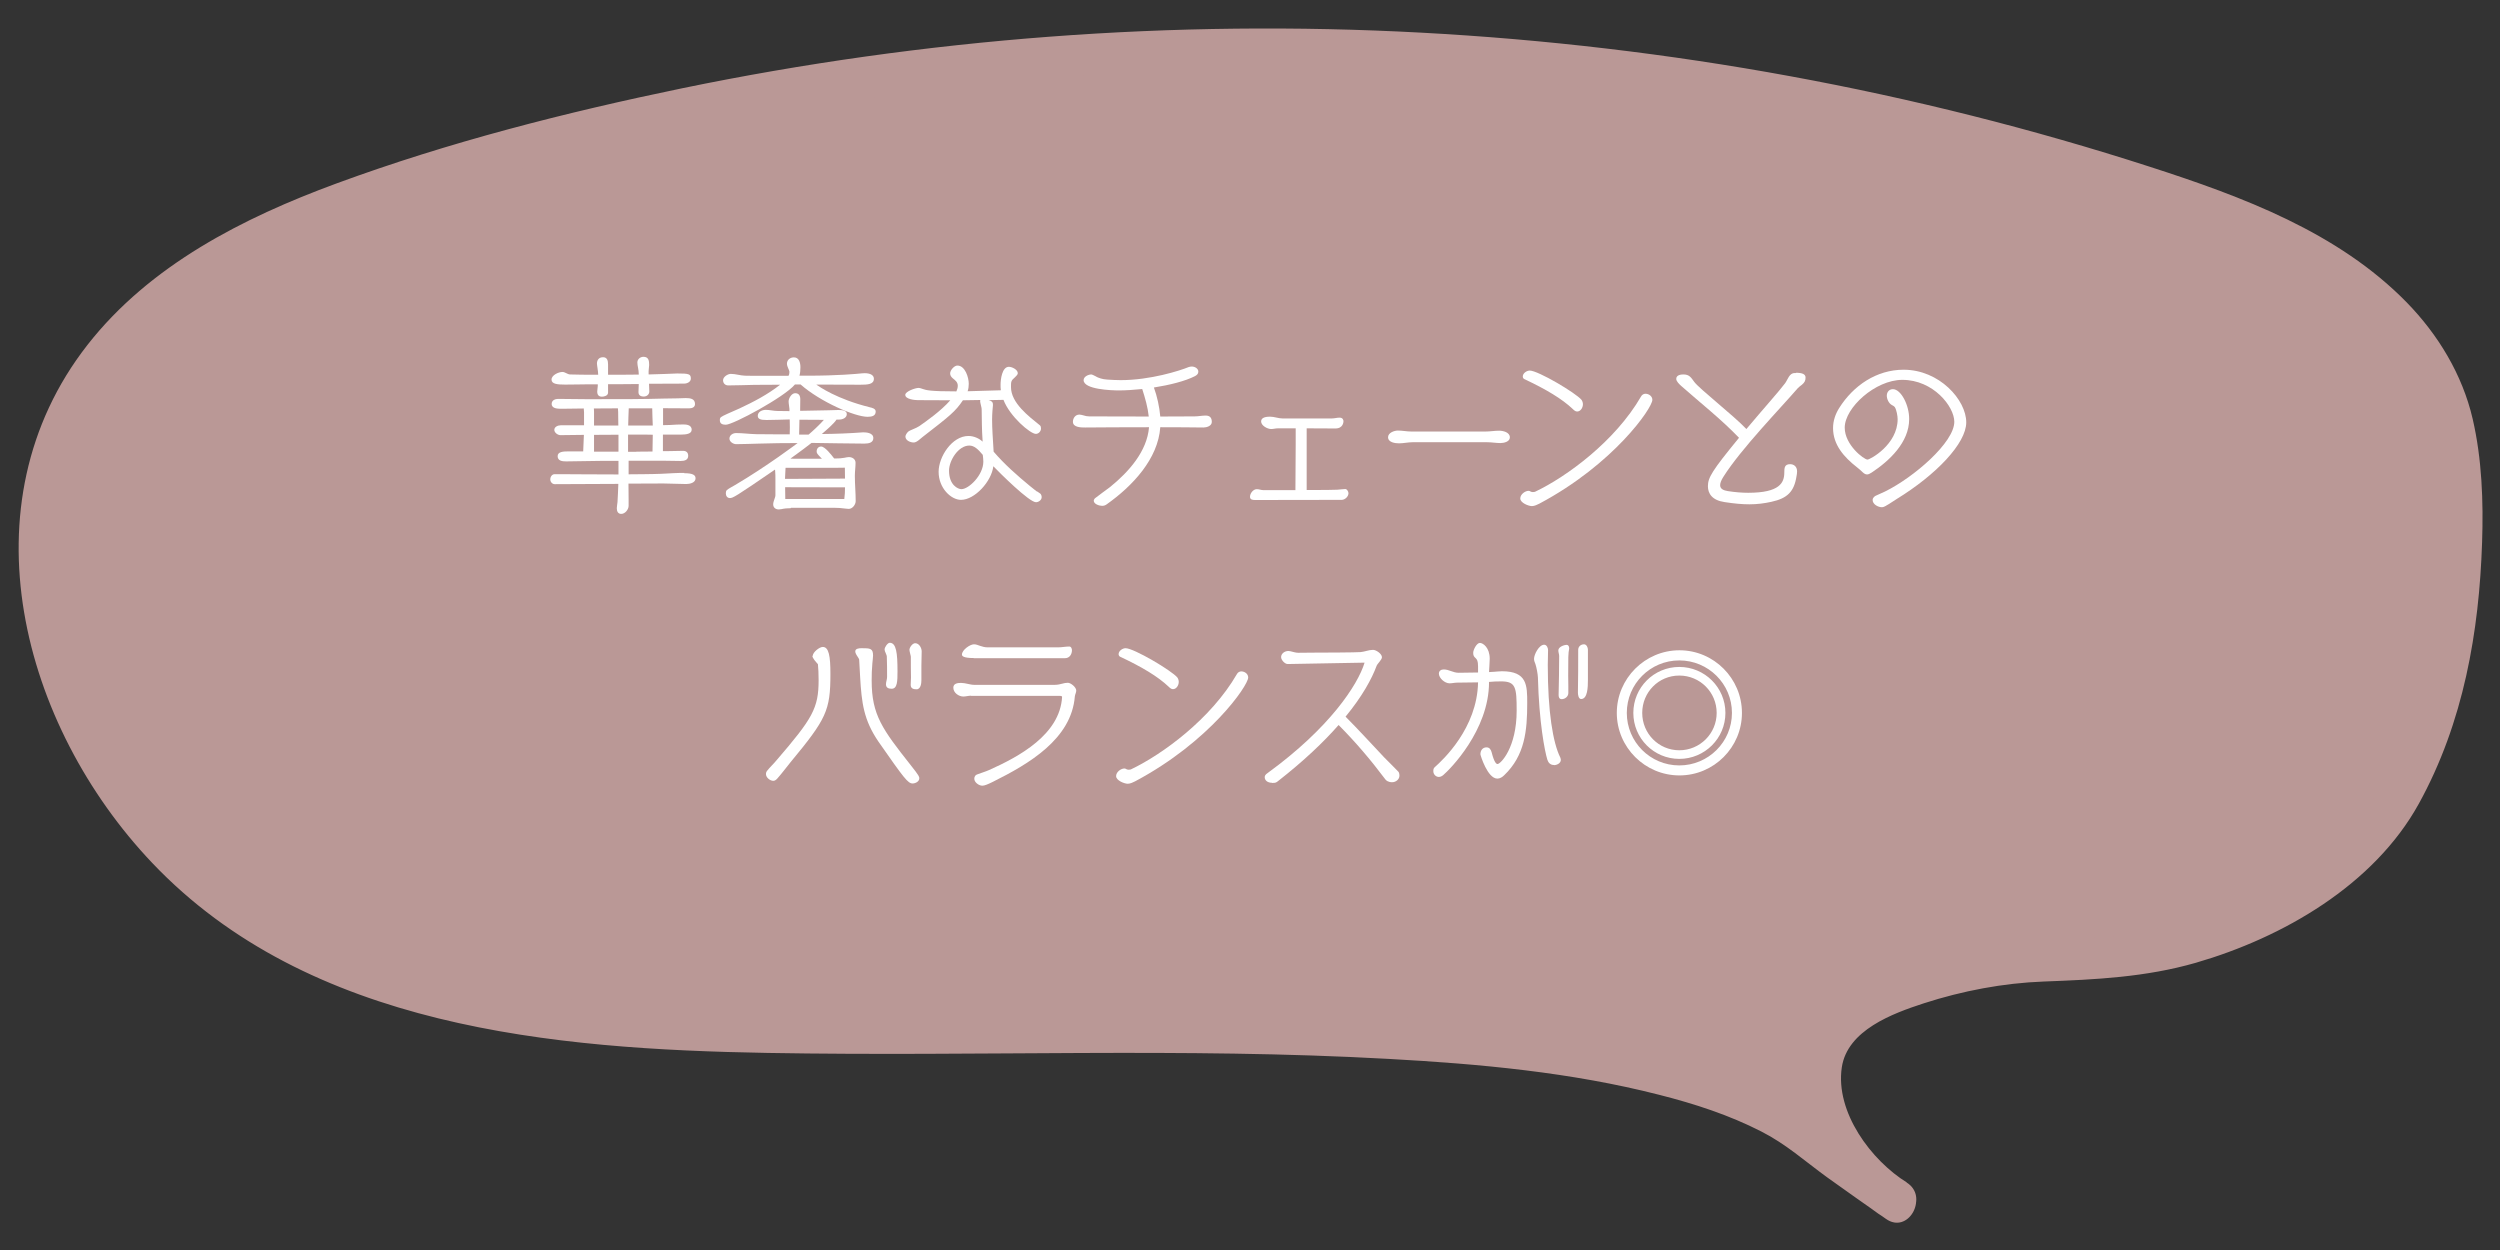 <?xml version="1.0" encoding="UTF-8"?><svg id="_レイヤー_2" xmlns="http://www.w3.org/2000/svg" xmlns:xlink="http://www.w3.org/1999/xlink" viewBox="0 0 180 90"><rect x="0" y="0" width="180" height="90" fill="#333333" stroke="none"/><defs><style>.cls-1{fill:#fff;}.cls-2{fill:#ba9896;}.cls-3{fill:none;}.cls-4{clip-path:url(#clippath);}</style><clipPath id="clippath"><rect class="cls-3" width="180" height="90"/></clipPath></defs><g id="Design"><g class="cls-4"><path class="cls-2" d="M136.55,86.45c-.3-.18-.6-.38-.89-.6-3.41-2.58-5.95-7.88-3.79-11.22,2.45-3.8,11.71-5.48,16.08-5.48,8.21,0,14.58-2.21,21.06-7.28,7.05-5.52,9.38-21.6,7.72-30.65-1.69-9.18-11.2-14.02-19.69-16.9C115.72.35,70.32-.04,28.79,13.23c-9.21,2.94-18.99,7.2-23.6,16.06-6.74,12.96,1.44,29.96,13.66,37.29,12.22,7.33,27.02,7.67,41.1,7.78,25.73.2,60.91-1.94,72.09,8.89l4.52,3.19Z"/><path class="cls-2" d="M137.31,85.15c-2.59-1.6-5.18-5.08-4.7-8.3.4-2.68,3.66-3.88,5.9-4.61,2.78-.9,5.72-1.46,8.64-1.57,3.72-.14,7.34-.31,10.95-1.35,6.28-1.82,12.83-5.6,16.06-11.46s4.34-12.41,4.55-18.8c.1-2.96-.01-6.02-.68-8.91-.74-3.18-2.48-6.05-4.74-8.37-4.95-5.07-11.87-7.63-18.46-9.76-16.98-5.49-34.69-8.71-52.51-9.67s-35.72.4-53.18,4c-8.41,1.74-16.85,3.89-24.92,6.86-6.71,2.47-13.43,5.88-17.92,11.62-9,11.51-4.72,27.42,4.65,37.29,11.28,11.88,28.89,13.42,44.32,13.69s29.82-.4,44.71.43c6.54.36,13.14.96,19.5,2.59,2.52.64,5.02,1.45,7.34,2.64,1.77.9,3.13,2.13,4.71,3.28,1.41,1.02,2.84,2.01,4.26,3.01,1.58,1.12,3.08-1.48,1.51-2.59-1.42-1-2.87-1.96-4.26-3.01-.08-.06-.16-.11-.24-.17.22.18-.08-.11-.19-.22-.44-.4-.93-.77-1.41-1.13-.91-.67-1.87-1.25-2.88-1.76-4.97-2.55-10.58-3.7-16.06-4.48-14.12-1.99-28.51-1.61-42.73-1.54-7.6.04-15.22.12-22.81-.37-8.12-.52-16.39-1.81-23.78-5.39-6.29-3.05-11.44-7.75-14.87-13.87-3.15-5.62-4.81-12.4-3.26-18.76,1.69-6.95,6.97-11.93,13.09-15.23,6.82-3.67,14.55-5.74,22.01-7.68,17.01-4.41,34.57-6.59,52.14-6.52,17.5.07,34.96,2.37,51.87,6.88,7.33,1.96,15.08,3.96,21.7,7.78,2.77,1.6,5.45,3.62,7.29,6.28,1.72,2.48,2.45,5.26,2.68,8.24.5,6.23-.31,12.77-2.48,18.64-.95,2.57-2.25,5.14-4.23,7.08-2.44,2.39-5.79,4.29-8.95,5.55-3.5,1.39-7.21,2.04-10.96,2.13-2.87.07-5.67.31-8.49.94s-5.87,1.6-8.22,3.44c-2.47,1.94-3.19,4.93-2.39,7.92.86,3.19,3.09,6.07,5.88,7.8,1.65,1.02,3.16-1.58,1.51-2.59Z"/><path class="cls-1" d="M49.25,34.07c.65,0,.83.14.83.37,0,.31-.4.41-.67.41-.55,0-1.09-.04-1.64-.04-.84,0-1.68,0-2.52.01.01.38.01.76.01,1.14v.46c0,.26-.25.58-.53.58-.24,0-.32-.19-.32-.41,0-.14.04-.3.05-.44.02-.43.05-.86.06-1.31h-.18c-1.46.01-2.94.02-4.4.02-.18,0-.32-.17-.32-.34,0-.19.12-.38.32-.38h.38c.54,0,1.14.01,1.69.01.61,0,1.58.01,2.52.01v-.98c-.82,0-1.62,0-2.43.02-.44.01-.9.02-1.34.02-.29,0-.61-.04-.61-.38,0-.32.42-.34.74-.34h1.1s.05-1.19.05-1.19l-1.69.02c-.19,0-.44-.18-.44-.38,0-.22.26-.33.46-.33h1.68s0-.95,0-.95c0-.08-.02-.18-.02-.26-.56,0-1.12.01-1.58.02-.28,0-.73,0-.73-.35,0-.28.28-.36.46-.36.67.01,1.33.02,2,.02,3.05,0,3.67,0,4.56-.02.68-.01,1.36-.04,2.04-.04.19,0,.4-.02.59-.02.34,0,.67.05.67.43,0,.24-.22.31-.43.31-.62,0-1.25-.01-1.87-.01v1.22c.35-.01.68-.01.98-.04.16-.01.3-.01.46-.01.17,0,.62,0,.62.38,0,.3-.4.35-.77.35h-1.3v1.19s.37,0,.37,0c.36-.01.72-.02,1.08-.02.25,0,.37.14.37.36,0,.29-.25.37-.54.37-.46,0-.9-.02-1.35-.02h-2.4s0,.98,0,.98c.42,0,.8-.01,1.12-.01.05,0,1.14-.01,1.68-.05.3-.01.6-.04.9-.04h.32ZM46.72,26.96c.82-.02,1.61-.05,2.04-.07.85,0,.98.04.98.37,0,.23-.25.36-.49.36-.84,0-1.68,0-2.52.01,0,.1,0,.19.01.28,0,.06.01.22.01.28,0,.2-.17.36-.4.36-.25,0-.38-.11-.38-.32,0-.19.01-.38.02-.58-.4,0-.79.01-1.19.01h-1.02v.61c0,.22-.28.29-.44.29-.24,0-.34-.14-.34-.37,0-.04.04-.4.04-.41v-.11c-.5,0-1.02,0-1.4.01-.31.01-.64.01-.95.01-.56,0-.98-.04-.98-.36s.5-.55.79-.55c.18,0,.35.17.54.18.53.02,1.2.02,1.75.02h.28c-.01-.16-.02-.31-.05-.48-.01-.1-.04-.23-.04-.32,0-.26.14-.46.44-.46s.36.25.36.52v.74h1.07c.32,0,.72,0,1.14-.01v-.05c0-.31-.1-.58-.1-.82,0-.25.22-.41.44-.41.37,0,.41.28.41.59,0,.14-.04.29-.04.44v.23ZM44.52,30.64c0-.24-.01-.48-.01-.72,0-.17,0-.35-.02-.52-.53,0-1.13.01-1.73.01.01.08.01.16.01.23v1h1.75ZM44.53,31.3c-.59,0-1.18,0-1.76.01v1.21h1.76v-1.22ZM45.27,29.4c-.01.41-.04.83-.04,1.24h1.77c-.01-.41-.04-.83-.04-1.24h-1.7ZM45.82,32.52c.38,0,.78-.01,1.16-.01,0-.4.02-.8.02-1.21-.2,0-.4-.01-.6-.01h-1.18v1.24h.59Z"/><path class="cls-1" d="M57.23,27.69c-.78.92-4.45,2.89-4.97,2.89-.23,0-.43-.06-.43-.32,0-.22.04-.23.55-.47l.86-.38c1.03-.48,2.04-1.01,2.93-1.71-.6,0-1.22,0-1.86.01-.62.01-1.26.04-1.88.04-.22,0-.37-.16-.37-.37,0-.25.34-.46.56-.46.35,0,.67.12,1.02.13.23.01.46.01.68.01h2.45c.05-.08.07-.18.07-.29s-.18-.37-.18-.58c0-.29.24-.46.5-.46.38,0,.47.4.47.71,0,.24-.02.43-.07.61h.6c2.13,0,3.54-.13,3.91-.17.06,0,.12-.01.18-.01.46,0,.67.17.67.4,0,.41-.46.43-.98.43-1.09,0-2.13-.01-3.17-.01.23.16,1.48,1.04,3.84,1.63.18.04.44.1.44.31,0,.32-.28.38-.59.38-.9,0-3.39-1.07-4.82-2.33h-.42ZM56.93,36.59c-.23,0-.46.02-.68.07-.06.01-.12.02-.18.02-.22,0-.4-.13-.4-.36,0-.24.16-.49.16-.66v-1.13c0-.22,0-.42-.02-.64,0-.02-.01-.06-.01-.08-2.87,1.97-3.03,2.05-3.25,2.05-.19,0-.29-.16-.29-.34,0-.08.01-.18.08-.24.16-.13.41-.25.59-.36,2.29-1.35,4.49-3.01,4.5-3.02-.94,0-1.86.01-2.79.04-.55.01-1.09.04-1.64.04-.2,0-.48-.17-.48-.4,0-.25.25-.4.48-.4.48,0,.95.07,1.43.08.42.01.85.01,1.27.01h1.16c.01-.17.01-.32.01-.49,0-.19-.01-.38-.01-.58-.56.01-1.12.04-1.68.04-.44,0-.62-.08-.62-.3,0-.3.32-.43.58-.43.29,0,.55.08.84.08.26,0,.54.01.8.01h.06v-.16c-.01-.18-.06-.36-.06-.54,0-.23.22-.59.47-.59.28,0,.37.19.37.44,0,.28,0,.55-.01.83l2.06-.04c.23-.01.46-.02.68-.02.22,0,.62.01.62.29s-.3.4-.56.4h-.18c-.18.29-.76.78-1.06,1.04,1.01-.01,2.04-.05,2.95-.12h.06c.13,0,.7.01.7.41,0,.32-.3.4-.64.4-1.27,0-2.54-.04-3.81-.05-.82.64-1.31.97-1.52,1.13.1,0,.19.01.29.01h1.98c-.35-.35-.38-.4-.38-.53,0-.19.12-.35.32-.35.28,0,.73.59.94.86h.12c.2,0,.42-.01.62-.05.11-.02.22-.05.32-.05.24,0,.48.14.48.41,0,.31-.05.62-.05.94,0,.61.06,1.21.06,1.82,0,.25-.23.56-.5.56-.07,0-.16-.01-.23-.02-.28-.04-.56-.06-.84-.06h-3.09ZM56.56,33.68c0,.26-.04.54-.04.8h.16c1.39,0,2.77-.02,4.16-.02,0-.25-.01-.58-.01-.79-.02,0-.11.01-.54.01h-3.73ZM60.79,35.93c.04-.28.05-.56.05-.84-1.44,0-2.87-.01-4.31-.01.01.29.01.56.01.85h4.25ZM58.22,31.29c.3-.25.85-.77,1.1-1.06-.61,0-1.25-.01-1.76-.01-.01.31-.02.64-.02.95v.12h.68Z"/><path class="cls-1" d="M74.65,35.37c.08.06.18.11.25.17.07.06.1.17.1.26,0,.2-.22.36-.41.36-.49,0-2.6-2.1-3.07-2.59-.13,1.1-1.34,2.42-2.33,2.42-.71,0-1.61-.84-1.61-2.02,0-1.08.96-2.58,2.15-2.58.4,0,.79.19,1.02.41-.07-1.04-.05-1.45-.07-2.3,0-.07-.01-.17-.04-.26-.06-.25-.07-.31-.07-.36,0-.04.01-.06.01-.08-.42,0-.84.02-1.25.02-.55.82-.94,1.12-2.9,2.64-.16.12-.42.4-.64.4-.24,0-.6-.14-.6-.43,0-.11.12-.28.2-.35.12-.11.55-.23.8-.4.49-.34,1.57-1.1,2.23-1.86-.83,0-1.62,0-2.34-.01-.2,0-.9-.06-.9-.38,0-.25.73-.5.95-.5.11,0,.23.05.32.08.24.08.49.17,2.41.17.06-.13.1-.28.1-.4,0-.28-.19-.4-.37-.55-.11-.1-.18-.2-.18-.35,0-.22.29-.56.52-.56.56,0,.82.86.82,1.31,0,.18-.02.36-.08.54l2.39-.07c-.02-.13-.02-.28-.02-.41,0-.35.1-1.28.6-1.28.22,0,.64.2.64.46,0,.1-.1.19-.2.29-.29.25-.29.31-.29.71,0,1.14,1.27,2.1,2.09,2.76.06.05.07.16.07.23,0,.19-.17.38-.37.38-.4,0-1.88-1.26-2.33-2.45l-1.07.02c.19.06.31.11.31.32v.06c-.06.59-.06.92-.06,1,0,.68.05,1.31.11,2.33.77.9,1.7,1.72,2.61,2.47l.5.4ZM69.79,32.08c-.79,0-1.46,1.08-1.46,1.81,0,1.04.65,1.33.89,1.33.53,0,1.58-1.01,1.58-1.98,0-.17-.02-.32-.04-.49-.34-.41-.62-.67-.97-.67Z"/><path class="cls-1" d="M78.94,27.13c.18.08.42.18.78.2.32.02.65.04.97.04,2.13,0,4.26-.68,4.89-.94.07-.02.14-.04.23-.04.2,0,.47.13.47.37,0,.16-.11.25-.24.32-.7.36-1.82.64-2.96.82.23.62.4,1.4.46,2.09.83,0,1.79-.01,2.47-.01.26,0,.54-.06.8-.06.31,0,.44.17.44.46s-.37.4-.6.4c-.85-.01-1.94-.02-3.11-.02-.16,2.28-1.99,4.23-3.87,5.56-.1.07-.2.1-.32.1-.19,0-.6-.12-.6-.37,0-.06.06-.16.11-.19.35-.28.71-.52,1.06-.79,1.36-1.1,2.67-2.58,2.81-4.31-1.72,0-3.45.01-4.59.02-.29,0-.89,0-.89-.41,0-.25.16-.52.47-.52.08,0,.22.04.3.06.12.04.25.07.4.07,1.28.01,2.99.01,4.29.01-.07-.67-.26-1.33-.47-1.98-.6.06-1.19.1-1.68.1-.54,0-2.54-.07-2.54-.74,0-.26.35-.41.56-.41.05,0,.1.04.16.06l.22.11Z"/><path class="cls-1" d="M94.78,35.28c.52,0,1.32-.01,1.5-.02.17-.01.46-.05.58-.05.13,0,.23.19.23.3,0,.24-.25.48-.49.48-2.07,0-4.15.01-6.22.01-.16,0-.38-.01-.38-.23,0-.25.23-.55.49-.55.17,0,.31.07.48.07h2.3c.01-1.09.02-2.22.02-3.3v-1.15h-1.28c-.17,0-.32.05-.49.05-.26,0-.72-.24-.72-.55s.42-.34.64-.34c.31,0,.61.13.92.13h3.49c.24,0,.41-.06.6-.06.24,0,.28.18.28.26,0,.05-.02.52-.58.52-.7,0-1.38-.01-2.07-.01v4.44s.72,0,.72,0Z"/><path class="cls-1" d="M101.71,31.84c-.32,0-.66.08-.98.08-.26,0-.79-.06-.79-.44,0-.32.44-.48.71-.48.32,0,.64.07.96.07h5.35c.32,0,.66-.06.98-.06.28,0,.77.11.77.48,0,.32-.44.41-.68.41-.31,0-.64-.06-.95-.06h-5.36Z"/><path class="cls-1" d="M110.84,36.26c-.14.07-.36.18-.54.18-.24,0-.84-.23-.84-.55,0-.3.35-.55.6-.55.05,0,.1.02.14.05.05.02.08.04.16.04s.16-.01.22-.05c2.21-1.06,5.71-3.6,7.58-6.84.06-.11.18-.19.31-.19.24,0,.5.17.5.44,0,.59-2.79,4.63-8.13,7.47ZM113.24,29.45c-.77-.73-1.92-1.42-3.5-2.16-.07-.04-.1-.12-.1-.18,0-.25.3-.43.5-.43.6,0,3.33,1.62,3.73,2.11.07.1.1.22.1.32,0,.23-.16.52-.42.52-.12,0-.23-.1-.31-.18Z"/><path class="cls-1" d="M129.32,26.84c.44,0,.68.1.68.34,0,.22-.06.35-.26.52-.1.08-.22.16-.3.25-1.26,1.46-4.07,4.35-5.35,6.37-.17.26-.24.47-.24.61,0,.28.25.38.56.43.52.08,1,.12,1.46.12,2.28,0,2.6-.73,2.6-1.46,0-.32.01-.6.42-.6.23,0,.5.14.5.52,0,.12-.02.25-.04.34-.17,1.12-.66,1.6-1.81,1.85-.5.11-1.01.18-1.58.18-.52,0-1.09-.05-1.79-.16-.9-.13-1.2-.62-1.2-1.14,0-.62.28-1.1,2.24-3.49-1.33-1.38-2.77-2.5-4.17-3.74-.12-.11-.35-.32-.35-.5,0-.31.4-.32.52-.32.43,0,.55.23.78.54.36.49,2.81,2.4,3.75,3.39,1.2-1.43,2.4-2.77,2.79-3.3.19-.26.3-.73.68-.73h.08Z"/><path class="cls-1" d="M135.79,36.42c-.1.05-.19.1-.3.1-.25,0-.66-.2-.66-.52,0-.18.18-.29.23-.31.22-.11.44-.19.66-.3,2.09-1.03,4.99-3.54,4.99-5.02,0-1.1-1.51-3.02-3.74-3.02-1.95,0-4.15,2.01-4.15,3.44,0,1.25,1.39,2.3,1.64,2.3.18,0,2.17-1.07,2.17-2.91,0-.23-.08-.67-.2-.86-.06-.08-.13-.11-.22-.16-.22-.12-.36-.43-.36-.67,0-.26.17-.47.44-.47.58,0,1.18,1.15,1.17,2.16,0,1.67-1.43,3.01-2.71,3.85-.12.08-.23.13-.32.13-.11,0-.2-.05-.32-.16-.11-.1-.25-.24-.4-.35-.95-.74-1.73-1.63-1.73-2.83,0-.52.17-1.01.44-1.44,1.02-1.62,2.69-2.76,4.64-2.76,2.57,0,4.51,2.17,4.51,3.79,0,1.51-2.16,3.77-5.01,5.52-.26.16-.52.35-.78.49Z"/><path class="cls-1" d="M58.52,47.22c0-.26.48-.64.72-.64.44,0,.55.67.55,1.94,0,2.65-.29,3.24-2.88,6.37-.31.38-.61.79-.94,1.16-.07.08-.17.17-.29.17-.24,0-.53-.24-.53-.48,0-.1.02-.16.08-.24.2-.26.47-.5.68-.76,2.59-3.01,3.03-3.74,3.03-5.77,0-.47-.02-.85-.05-1.15-.12-.14-.4-.42-.4-.61ZM61.93,48.75c-.02-.42-.05-1.03-.07-1.26,0-.02-.02-.06-.05-.11-.08-.13-.23-.32-.23-.48,0-.2.25-.23.46-.23.61,0,.82.01.82.53,0,.18-.04.38-.05.56-.04.42-.05.83-.05,1.25,0,2.47.78,3.51,2.81,6.08.62.78.62.84.62.95,0,.23-.28.37-.48.37-.34,0-.61-.36-2.46-3.01-1.07-1.57-1.21-2.79-1.32-4.65ZM63.79,49.27c0-.18.08-.35.08-.53,0-.4,0-1.07-.02-1.48,0-.06-.06-.18-.08-.24-.05-.1-.08-.19-.08-.26,0-.16.22-.48.37-.48.47,0,.56.72.56,2.06,0,.7-.01,1.25-.42,1.25-.23,0-.41-.07-.41-.32ZM66.34,48.99c0,.19-.04.64-.35.64-.23,0-.42-.06-.42-.32,0-.18.02-.35.02-.53-.01-.36-.01-1.09-.01-1.48,0-.1-.05-.19-.06-.29-.01-.07-.04-.14-.04-.22,0-.18.22-.48.41-.48.3,0,.47.36.47.58v.02c-.01.28-.02.66-.02,1.03v1.04Z"/><path class="cls-1" d="M69.92,50.09c-.19,0-.38.06-.56.06-.32,0-.72-.26-.72-.64,0-.32.35-.34.56-.34.32,0,.64.14.96.14h5.77c.24,0,.4-.05.53-.08.14-.04.28-.07.42-.07.22,0,.61.32.61.56,0,.14-.08.26-.1.41-.24,3.08-3.31,4.87-5.9,6.16-.34.17-.6.28-.76.28-.25,0-.58-.24-.58-.5,0-.16.08-.28.23-.32.25-.1.58-.19.84-.31,2.15-.96,5.1-2.55,5.25-5.26,0-.07-.11-.08-.16-.08h-6.4ZM70.12,47.38c-.79,0-.86-.16-.86-.25,0-.34.59-.74.86-.74.17,0,.29.06.44.11.16.05.32.11.56.11h5.05c.28,0,.55-.06.82-.06.14,0,.19.17.19.26,0,.31-.18.58-.5.58h-6.56Z"/><path class="cls-1" d="M81.74,56.25c-.14.07-.36.18-.54.18-.24,0-.84-.23-.84-.55,0-.3.35-.55.6-.55.05,0,.1.02.14.05.05.02.08.04.16.04s.16-.01.22-.05c2.21-1.06,5.71-3.6,7.58-6.84.06-.11.18-.19.31-.19.24,0,.5.17.5.44,0,.59-2.79,4.63-8.13,7.47ZM84.14,49.44c-.77-.73-1.92-1.42-3.5-2.16-.07-.04-.1-.12-.1-.18,0-.25.3-.43.5-.43.6,0,3.33,1.62,3.73,2.11.07.1.1.22.1.32,0,.23-.16.52-.42.52-.12,0-.23-.1-.31-.18Z"/><path class="cls-1" d="M91.58,56.36c-.31,0-.52-.17-.52-.4,0-.08.02-.18.22-.31,4.44-3.23,6.48-6.33,6.97-7.94-.74.01-3.75.07-5.54.1-.19,0-.47-.28-.47-.5,0-.24.24-.44.53-.44.04,0,.08.01.14.02.18.04.38.11.56.11.4-.01.73-.01,1.07-.01.68,0,3.12-.01,3.43-.04s.58-.16.89-.16c.23,0,.64.29.64.53,0,.18-.32.46-.38.61-.35.95-1.04,2.21-2.24,3.67.88.88,1.93,2.03,2.78,2.93.29.3.73.72,1.03,1.04.07.07.07.28.07.28,0,.26-.25.47-.53.47s-.43-.13-.48-.2c-1.09-1.45-2.15-2.69-3.37-3.92-1.08,1.23-2.51,2.59-4.35,4.03-.14.12-.2.14-.41.14h-.04Z"/><path class="cls-1" d="M107.21,49.12c0,3.47-2.84,6.3-3.29,6.68-.08.07-.2.14-.32.14-.22,0-.4-.19-.4-.41,0-.12.01-.22.11-.3.56-.5,3.05-2.79,3.11-6.1-.5.01-1,.02-1.51.02-.18,0-.36.05-.54.05-.35,0-.77-.38-.77-.7,0-.2.16-.3.35-.3.38,0,.67.24,1.07.24.47,0,.94-.01,1.4-.02v-.44c0-.4-.08-.5-.17-.59-.05-.04-.08-.08-.12-.13-.04-.06-.06-.13-.06-.25,0-.24.26-.72.48-.72.23,0,.71.34.71,1.14,0,.3-.04.65-.05.96l.35-.02c.24-.01.34-.04.58-.04,1.82,0,1.82,1.02,1.82,2.29,0,1.98-.16,3.77-1.66,5.2-.13.13-.3.24-.49.24-.71,0-1.22-1.69-1.22-1.75,0-.28.16-.5.44-.5.22,0,.32.17.37.36.19.76.35.84.42.84.23,0,1.38-1.18,1.38-3.84,0-1.68-.06-2.11-1.12-2.11-.31,0-.59.01-.88.04v.02ZM111.88,55.08c-.25,0-.4-.16-.47-.38-.19-.61-.6-2.73-.68-5.92-.01-.25-.1-.73-.18-.97-.05-.12-.1-.24-.1-.37,0-.32.36-1.02.73-1.02.19,0,.28.24.28.38,0,.36-.02.72-.02,1.08,0,3.37.37,5.6.9,6.66.01.02.04.13.04.17,0,.24-.28.38-.49.38ZM112.92,49.9c0,.25-.24.44-.48.44-.18,0-.22-.16-.22-.3.02-.94.04-1.87.04-2.81,0-.13-.06-.26-.06-.4,0-.25.4-.4.61-.4.1,0,.17.11.17.23v.05c-.07.32-.07.67-.07,1.93,0,.25.01.52.01.77v.48ZM114.33,48.95c0,.52-.02,1.38-.49,1.38-.19,0-.23-.32-.23-.46.02-1.07.02-2.05.02-3.08,0-.24.19-.4.42-.4.18,0,.28.23.28.38v2.17Z"/><path class="cls-1" d="M120.92,55.83c-2.48,0-4.51-2.02-4.51-4.5s2.03-4.51,4.51-4.51,4.5,2.03,4.5,4.51c0,2.48-2.02,4.5-4.5,4.5ZM120.91,47.55c-2.09,0-3.78,1.69-3.78,3.78s1.69,3.78,3.78,3.78,3.79-1.69,3.79-3.78c0-2.09-1.7-3.78-3.79-3.78ZM120.91,54.64c-1.83,0-3.31-1.48-3.31-3.31s1.48-3.31,3.31-3.31,3.32,1.48,3.32,3.31c0,1.83-1.49,3.31-3.32,3.31ZM120.91,48.64c-1.49,0-2.67,1.2-2.67,2.69,0,1.49,1.19,2.69,2.67,2.69s2.69-1.2,2.69-2.69-1.2-2.69-2.69-2.69Z"/></g></g></svg>